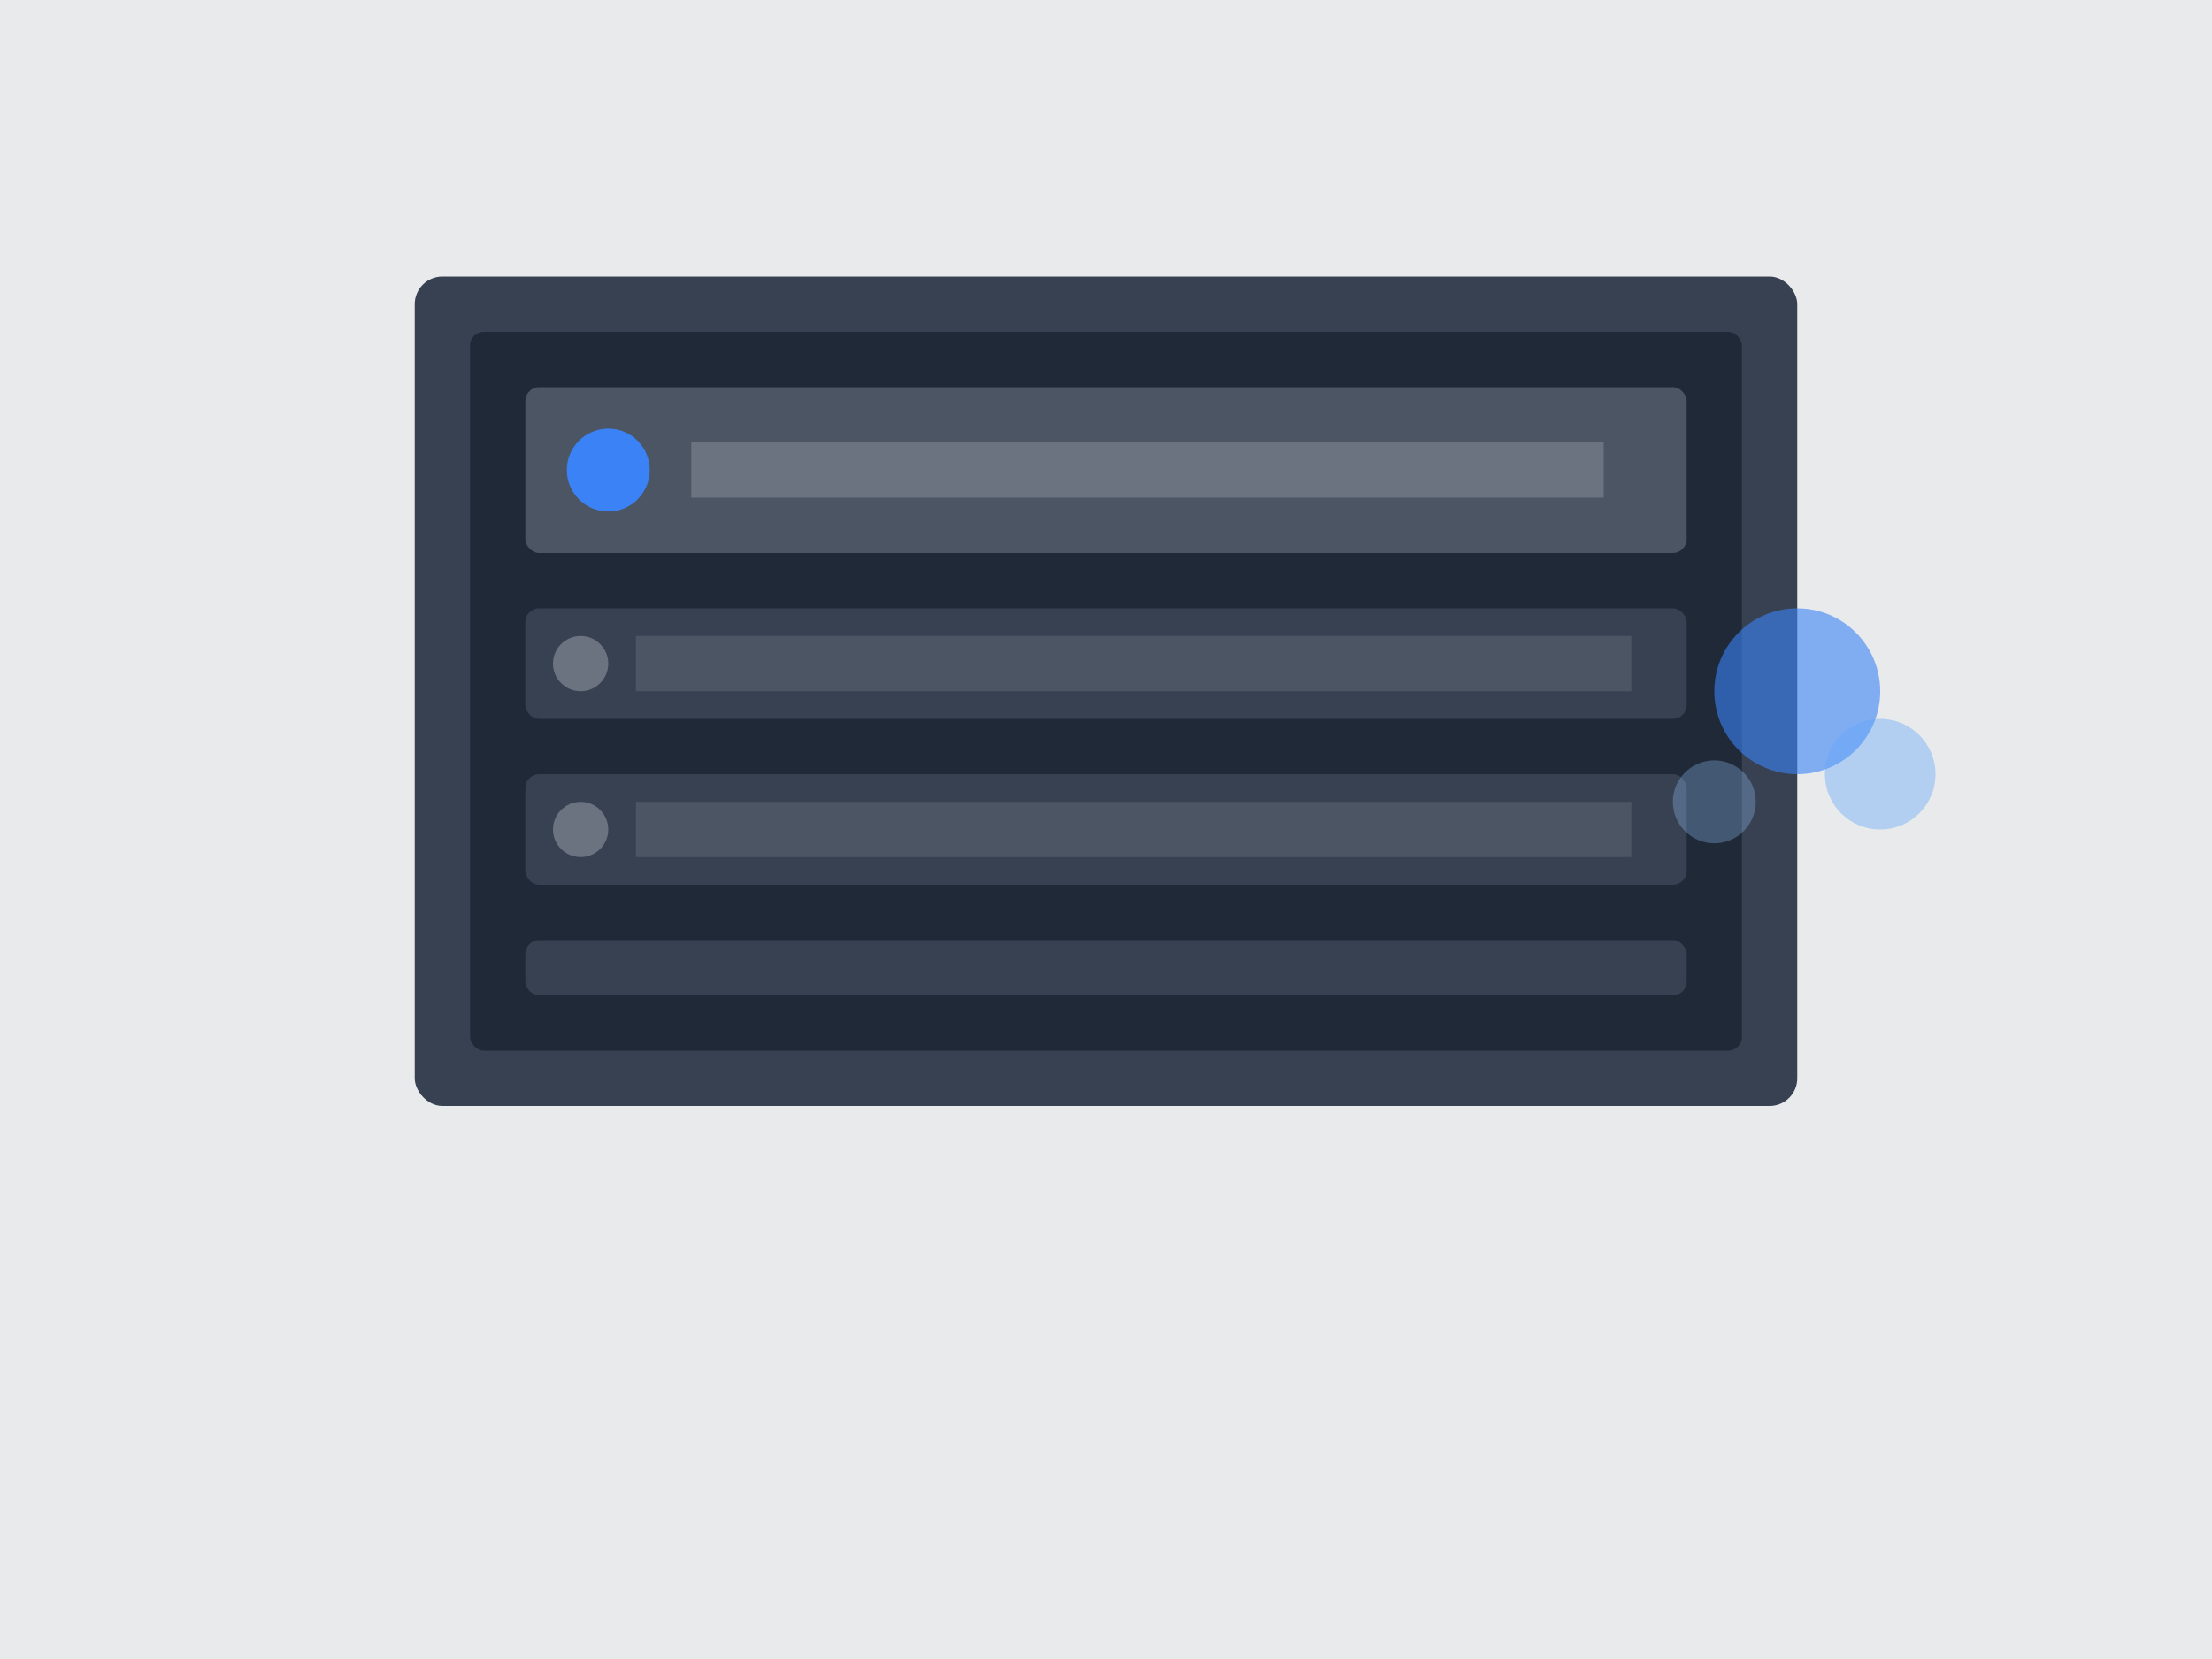 <?xml version="1.0" encoding="UTF-8"?>
<svg width="800" height="600" viewBox="0 0 800 600" xmlns="http://www.w3.org/2000/svg">
    <!-- Background -->
    <rect width="800" height="600" fill="#1F2937" opacity="0.1"/>
    
    <!-- Main elements -->
    <g transform="translate(100, 50)">
        <!-- Computer screen -->
        <rect x="50" y="50" width="500" height="300" rx="10" fill="#374151"/>
        <rect x="70" y="70" width="460" height="260" rx="5" fill="#1F2937"/>
        
        <!-- Test interface elements -->
        <rect x="90" y="90" width="420" height="60" rx="5" fill="#4B5563"/>
        <circle cx="120" cy="120" r="15" fill="#3B82F6"/>
        <rect x="150" y="110" width="330" height="20" fill="#6B7280"/>
        
        <rect x="90" y="170" width="420" height="40" rx="5" fill="#374151"/>
        <circle cx="110" cy="190" r="10" fill="#6B7280"/>
        <rect x="130" y="180" width="360" height="20" fill="#4B5563"/>
        
        <rect x="90" y="230" width="420" height="40" rx="5" fill="#374151"/>
        <circle cx="110" cy="250" r="10" fill="#6B7280"/>
        <rect x="130" y="240" width="360" height="20" fill="#4B5563"/>
        
        <rect x="90" y="290" width="420" height="20" rx="5" fill="#374151"/>
    </g>
    
    <!-- Decorative elements -->
    <g transform="translate(600, 200)">
        <circle cx="50" cy="50" r="30" fill="#3B82F6" opacity="0.6"/>
        <circle cx="80" cy="80" r="20" fill="#60A5FA" opacity="0.4"/>
        <circle cx="20" cy="90" r="15" fill="#93C5FD" opacity="0.3"/>
    </g>
</svg>
